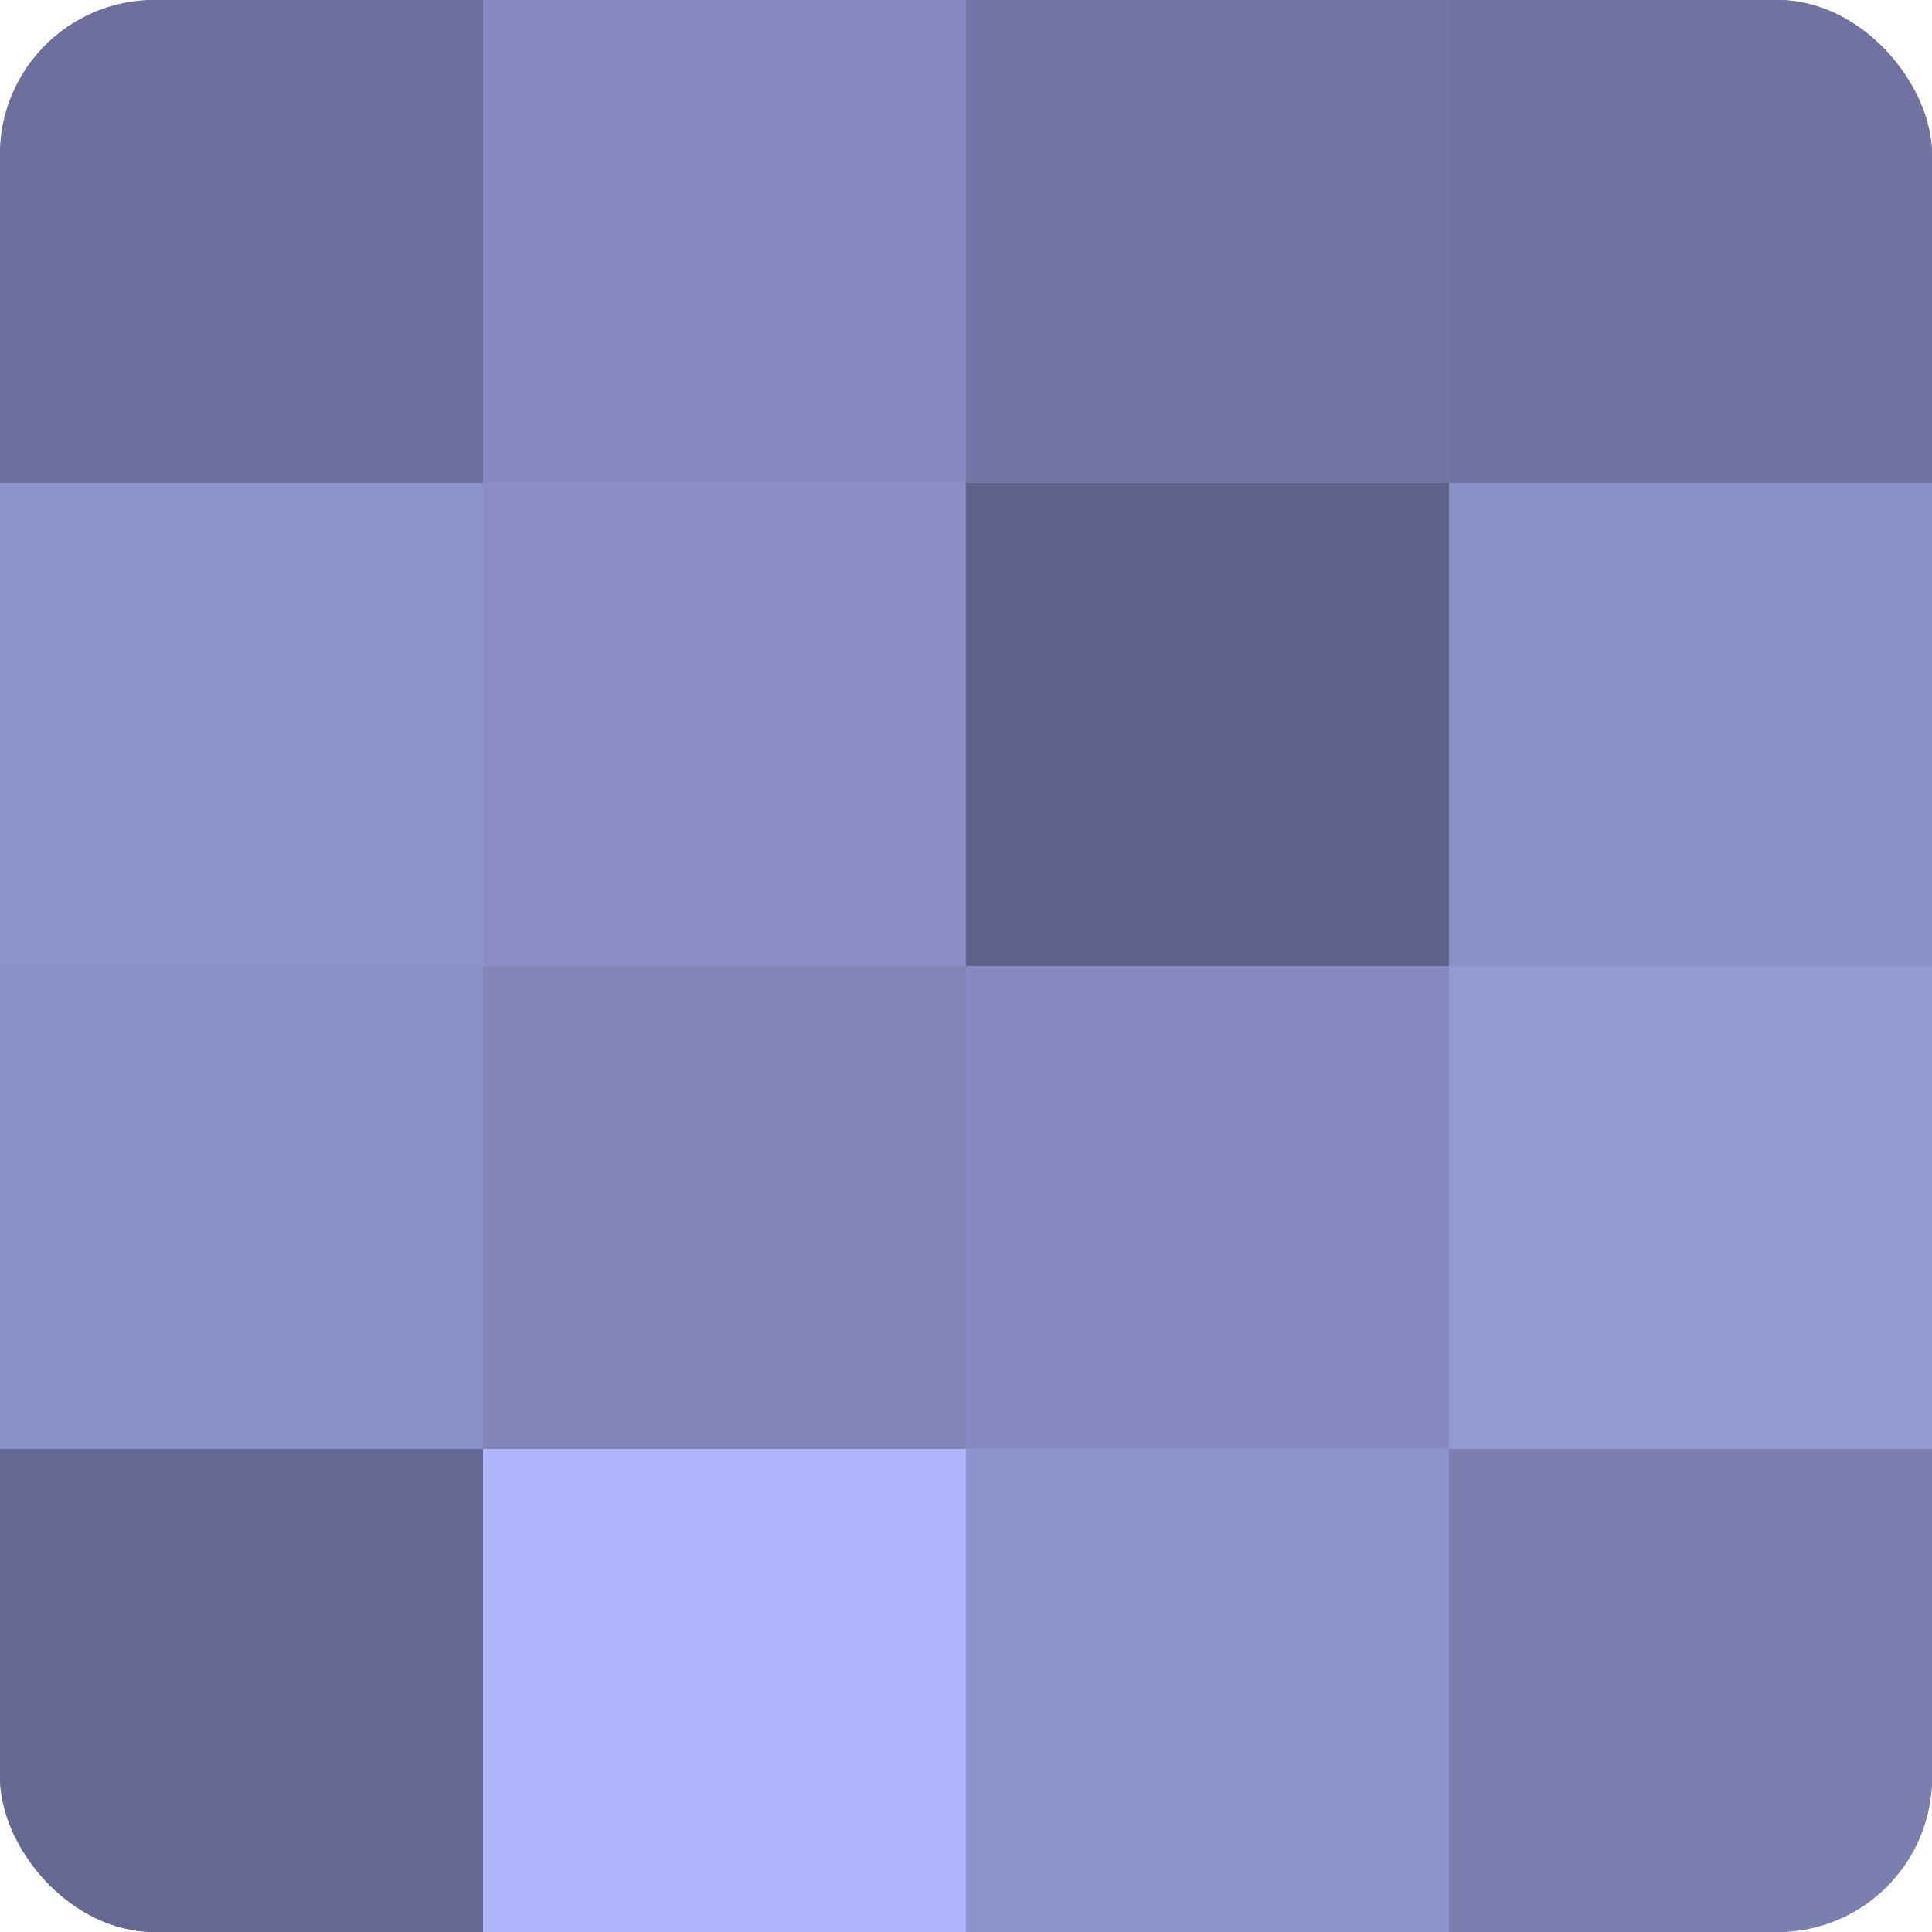 <?xml version="1.0" encoding="UTF-8"?>
<svg xmlns="http://www.w3.org/2000/svg" width="60" height="60" viewBox="0 0 100 100" preserveAspectRatio="xMidYMid meet"><defs><clipPath id="c" width="100" height="100"><rect width="100" height="100" rx="8" ry="8"/></clipPath></defs><g clip-path="url(#c)"><rect width="100" height="100" fill="#7073a0"/><rect width="25" height="25" fill="#6d709c"/><rect y="25" width="25" height="25" fill="#8f93cc"/><rect y="50" width="25" height="25" fill="#8c90c8"/><rect y="75" width="25" height="25" fill="#656890"/><rect x="25" width="25" height="25" fill="#868ac0"/><rect x="25" y="25" width="25" height="25" fill="#898dc4"/><rect x="25" y="50" width="25" height="25" fill="#8184b8"/><rect x="25" y="75" width="25" height="25" fill="#b0b5fc"/><rect x="50" width="25" height="25" fill="#7376a4"/><rect x="50" y="25" width="25" height="25" fill="#5f6288"/><rect x="50" y="50" width="25" height="25" fill="#868ac0"/><rect x="50" y="75" width="25" height="25" fill="#8f93cc"/><rect x="75" width="25" height="25" fill="#7073a0"/><rect x="75" y="25" width="25" height="25" fill="#8c90c8"/><rect x="75" y="50" width="25" height="25" fill="#9499d4"/><rect x="75" y="75" width="25" height="25" fill="#7b7fb0"/></g></svg>
